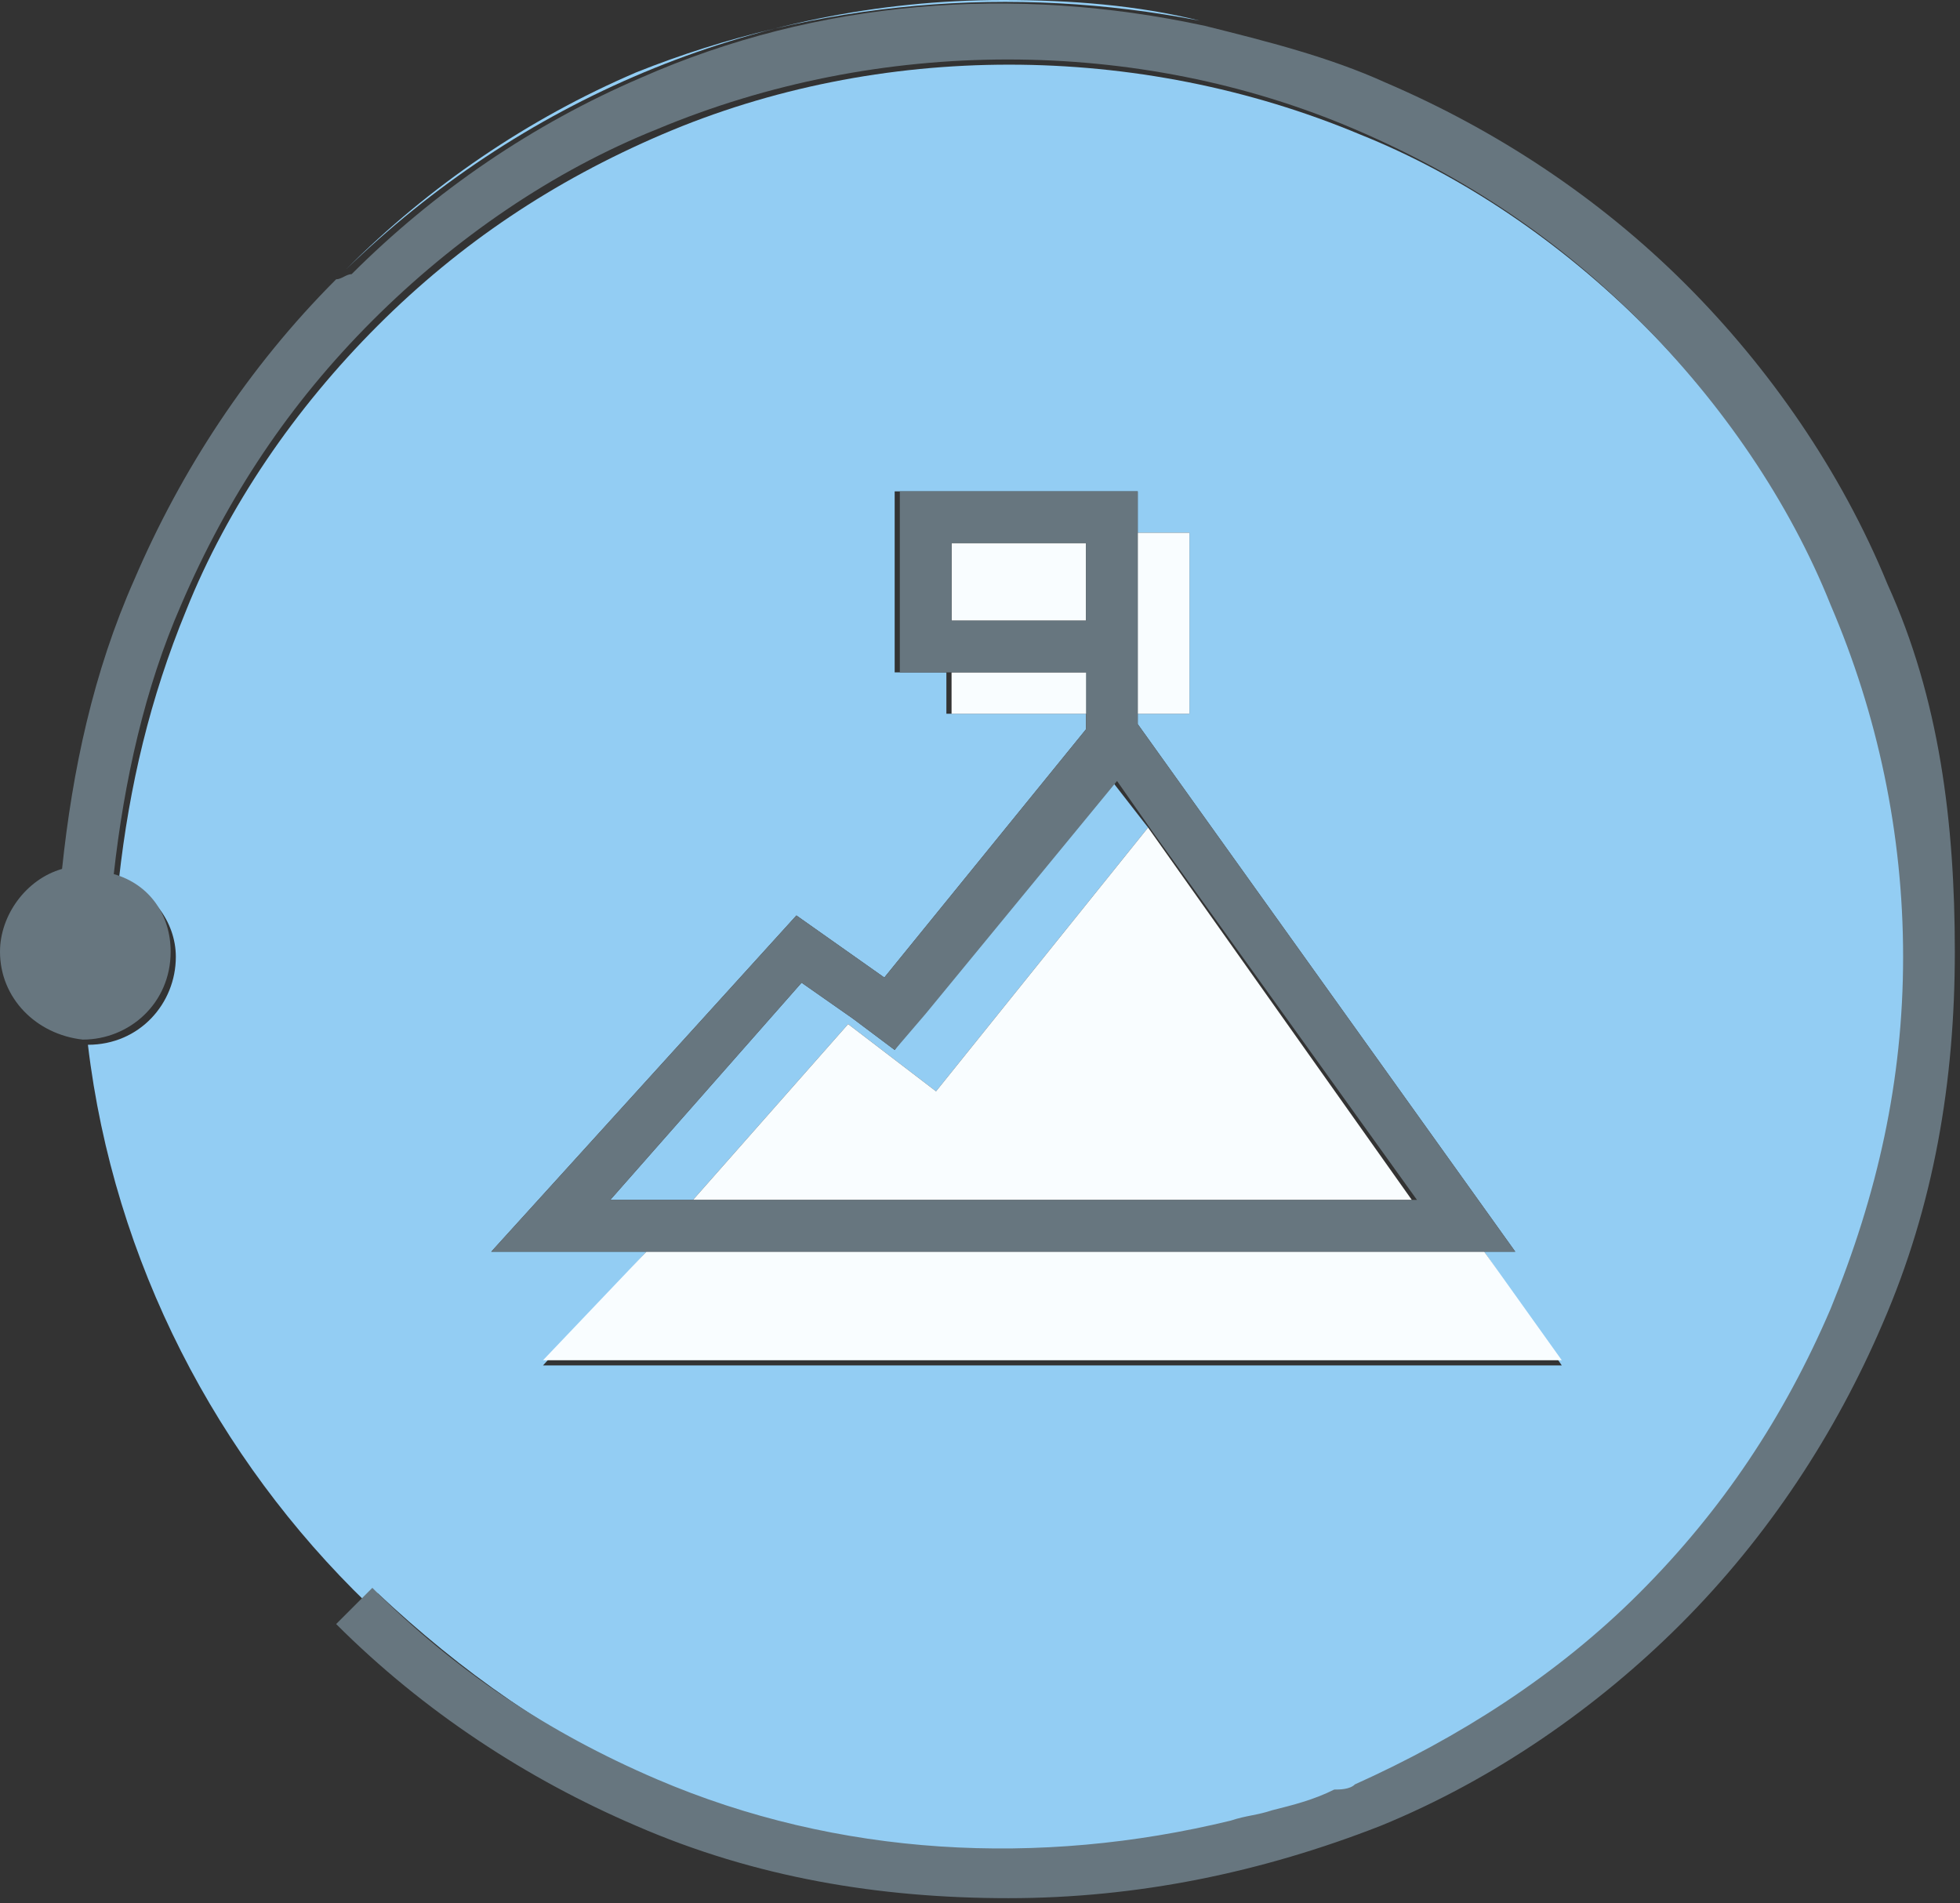 <?xml version="1.0" encoding="utf-8"?>
<!-- Generator: Adobe Illustrator 21.0.2, SVG Export Plug-In . SVG Version: 6.00 Build 0)  -->
<svg version="1.1" id="Layer_1" xmlns="http://www.w3.org/2000/svg" xmlns:xlink="http://www.w3.org/1999/xlink" x="0px" y="0px"
	 viewBox="0 0 37.9 36.8" style="enable-background:new 0 0 37.9 36.8;" xml:space="preserve">
<rect x="0" y="0" width="37.9" height="36.8" fill="#333333" stroke="none"/>
<style type="text/css">
	.st0{fill:#FF8227;}
	.st1{fill:#93CDF3;}
	.st2{fill:#67767F;}
	.st3{fill:#9FC54D;}
	.st4{fill:#F9FDFF;}
	.st5{fill-rule:evenodd;clip-rule:evenodd;fill:#F9FDFF;}
	.st6{fill-rule:evenodd;clip-rule:evenodd;fill:#67767F;}
	.st7{fill:none;stroke:#67767F;stroke-miterlimit:10;}
	.st8{fill-rule:evenodd;clip-rule:evenodd;fill:none;stroke:#67767F;stroke-miterlimit:10;}
	.st9{fill-rule:evenodd;clip-rule:evenodd;fill:#F9FDFF;stroke:#67767F;stroke-miterlimit:10;}
	.st10{fill:none;}
</style>
<rect x="-279" y="-55.1" class="st0" width="57.3" height="17.8"/>
<rect x="-279" y="-29.1" class="st1" width="57.3" height="17.8"/>
<rect x="-279" y="-3.1" class="st2" width="57.3" height="17.8"/>
<rect x="-279" y="22.8" class="st3" width="57.3" height="17.8"/>
<rect x="-279" y="48.8" class="st4" width="57.3" height="17.8"/>
<circle class="st1" cx="73.8" cy="17.9" r="17.9"/>
<polygon class="st5" points="66.3,24.1 70.3,24.1 70.3,27.1 74.5,24.1 83.3,24.1 83.3,12.8 66.3,12.8 "/>
<g>
	<path class="st2" d="M80.3,11.8V21h-7.8h-0.3l-0.3,0.2l-2.6,1.9V22v-1h-1h-3.1v-9.3H80.3 M81.3,10.8H64.3V22h4.1v3l4.2-3h8.8V10.8
		L81.3,10.8z"/>
</g>
<circle class="st1" cx="128.2" cy="17.9" r="17.9"/>
<circle class="st1" cx="182.5" cy="17.9" r="17.9"/>
<circle class="st1" cx="236.9" cy="17.9" r="17.9"/>
<circle class="st6" cx="69.4" cy="16.4" r="0.8"/>
<circle class="st6" cx="72.9" cy="16.4" r="0.8"/>
<circle class="st6" cx="76.3" cy="16.4" r="0.8"/>
<g>
	<g>
		<rect x="119.1" y="13.5" class="st4" width="20.4" height="10.9"/>
	</g>
	<g>
		<g>
			<path class="st2" d="M136.6,12.7v8.9h-18.4v-8.9H136.6 M137.6,11.7h-20.4v10.9h20.4V11.7L137.6,11.7z"/>
		</g>
		<g>
			<polyline class="st7" points="129.2,15.5 126.2,15.5 126.2,17.2 128.7,17.2 128.7,18.8 125.7,18.8 			"/>
			<line class="st7" x1="127.4" y1="15.3" x2="127.4" y2="14"/>
			<line class="st7" x1="127.4" y1="20.3" x2="127.4" y2="19"/>
		</g>
		<g>
			<path class="st2" d="M127.4,12.7c2.4,0,4.4,2,4.4,4.4s-2,4.4-4.4,4.4c-2.4,0-4.4-2-4.4-4.4S125,12.7,127.4,12.7 M127.4,11.7
				c-3,0-5.4,2.4-5.4,5.4s2.4,5.4,5.4,5.4c3,0,5.4-2.4,5.4-5.4S130.4,11.7,127.4,11.7L127.4,11.7z"/>
		</g>
	</g>
</g>
<g>
	<path class="st4" d="M189.7,22.8c1.9,0,3.5-1.6,3.5-3.5c0,0-0.1-1.6-1.5-3.3l0,0c0,0,0,0-0.1,0c-0.5-0.6-1.2-1.2-2.1-1.7l0.1,0
		c0,0-0.2-0.2-0.6-0.3c-1.6-0.8-3.9-1.4-7-1.4c-7,0-6.7,6.8-6.7,6.8c0,0.5,0.1,1,0.4,1.5l0,0c0,0,0,0,0,0c0.1,0.2,0.2,0.3,0.3,0.5
		l-0.1,0c0,2.4,1.8,3.4,2.9,3.4h0.1c1,0,3.1-0.8,3.1-1.9h0.4l-2,3.4l1,0.4l3.4-3.8L189.7,22.8z"/>
	<g>
		<path class="st7" d="M180.2,21.2h8.2c1.9,0,3.5-1.6,3.5-3.5v0c0,0-0.5-6.8-11.2-6.8c-7,0-6.7,6.8-6.7,6.8v0c0,0,0.1,1.6,0.6,2.3"
			/>
		<path class="st7" d="M174.6,19.7c0,2.4,1.8,3.4,2.9,3.4h0.1c1,0,3.1-0.8,3.1-1.9l-1.3,0"/>
		<polyline class="st7" points="181,21.2 179,24.7 180,25.1 183.4,21.3 		"/>
		<path class="st7" d="M188.3,21.2c0,0,2.1-1.3,0.3-2.8"/>
		<path class="st7" d="M183.3,21.2c0,0-2.3-2.6-0.1-4.7"/>
		<path class="st7" d="M182.2,17.9c0,0-0.2-1.5-2.1-1.1"/>
		<path class="st7" d="M174.3,19.2c0,0,2.6,0.8,3.6-0.7"/>
		<path class="st7" d="M188.3,12.6c0,0-1.9-1.2-3.5,0.3"/>
		<path class="st7" d="M176.1,19.4c0,0-1.1-3.2,0.9-4.6"/>
		<path class="st7" d="M184.2,11.2c0,0-3.4-0.2-4.8,2.2"/>
		<path class="st7" d="M182.1,11.4c0,0-1,1.3,0.4,2.1"/>
		<path class="st7" d="M186.2,12.2c0,0,1.9,2.4-1.3,3.8"/>
		<path class="st7" d="M190.4,14.4c0,0-2.5-0.3-1.5,1.6"/>
	</g>
</g>
<polygon class="st5" points="248.2,17.6 237.4,12.5 226.6,17.6 232.2,20.3 231,23.6 237.4,26 243.8,23.6 242.7,20.3 "/>
<g>
	<g>
		<path class="st2" d="M236.1,12.4l8.5,4l-8.5,4l-8.5-4L236.1,12.4 M236.1,11.3l-10.8,5.1l10.8,5.1l10.8-5.1L236.1,11.3L236.1,11.3z
			"/>
	</g>
	<polyline class="st8" points="242,24.6 242,18.8 236.6,16.3 	"/>
	<polyline class="st8" points="230.9,19 229.7,22.4 236.1,24.8 242.5,22.4 241.3,19 	"/>
	<line class="st7" x1="241.9" y1="25.4" x2="241.9" y2="27.3"/>
</g>
<circle class="st1" cx="291.2" cy="17.9" r="17.9"/>
<path class="st5" d="M300.6,23.3c-0.2-0.6-0.7-1-1.3-1v-9.6h-12.8v2.6H283V23c-0.3,0.2-0.5,0.6-0.5,1c0,0.7,0.5,1.2,1.2,1.2h3
	c0.4,0,0.7-0.2,0.9-0.5h9c0.2,0.3,0.6,0.5,1,0.5h3c0.5,0,1-0.4,1-1C301.5,23.7,301.1,23.3,300.6,23.3z"/>
<g>
	<path class="st2" d="M296.9,12.1v10H283v-7.3h2.1h1v-1v-1.8H296.9 M297.9,11.1h-12.8v2.8H282v9.3h15.9V11.1L297.9,11.1z"/>
</g>
<line class="st7" x1="287.6" y1="14.3" x2="295.3" y2="14.3"/>
<line class="st7" x1="284.6" y1="16.8" x2="295.3" y2="16.8"/>
<line class="st7" x1="284.6" y1="19.2" x2="295.3" y2="19.2"/>
<path class="st9" d="M299.2,23.7c0.5,0,1-0.4,1-1c0-0.5-0.4-0.9-0.9-1c-0.2-0.6-0.8-1-1.4-1c-0.5,0-1,0.3-1.3,0.7
	c-0.1,0-0.3-0.1-0.4-0.1c-0.7,0-1.2,0.5-1.2,1.2c0,0.7,0.5,1.2,1.2,1.2H299.2z"/>
<path class="st9" d="M285.3,23.7c0.5,0,1-0.4,1-1c0-0.5-0.4-0.9-0.9-1c-0.2-0.6-0.8-1-1.4-1c-0.5,0-1,0.3-1.3,0.7
	c-0.1,0-0.3-0.1-0.4-0.1c-0.7,0-1.2,0.5-1.2,1.2c0,0.7,0.5,1.2,1.2,1.2H285.3z"/>
<circle class="st1" cx="345.7" cy="17.9" r="17.9"/>
<path class="st5" d="M356.6,16.9h-4.9v-5.1H342V14H337v12.8h2.1c0.2,0.2,0.4,0.4,0.7,0.4h2.3c0.3,0,0.5-0.2,0.6-0.4h6.8
	c0.2,0.2,0.4,0.4,0.7,0.4h2.3c0.3,0,0.5-0.2,0.6-0.4h3.4V16.9z"/>
<g>
	<g>
		<path class="st2" d="M349.1,11v13.1h-7.7V11H349.1 M350.1,10h-9.7v15.1h9.7V10L350.1,10z"/>
	</g>
	<g>
		<path class="st2" d="M340.2,13.3v10.8h-3.7V13.3H340.2 M341.2,12.3h-5.7v12.8h5.7V12.3L341.2,12.3z"/>
	</g>
	<g>
		<path class="st2" d="M354.1,16.1v8h-3.7v-8H354.1 M355.1,15.1h-5.7v10h5.7V15.1L355.1,15.1z"/>
	</g>
	<line class="st7" x1="343" y1="17" x2="347.4" y2="17"/>
	<line class="st7" x1="343" y1="14.1" x2="347.4" y2="14.1"/>
	<line class="st7" x1="343" y1="19.9" x2="347.4" y2="19.9"/>
	<line class="st7" x1="337.7" y1="16.2" x2="340.8" y2="16.2"/>
	<line class="st7" x1="337.7" y1="18.4" x2="340.8" y2="18.4"/>
	<line class="st7" x1="350.1" y1="18.2" x2="352.9" y2="18.2"/>
	<line class="st7" x1="350.1" y1="21.1" x2="352.9" y2="21.1"/>
	<line class="st7" x1="337.7" y1="20.5" x2="340.8" y2="20.5"/>
	<path class="st9" d="M351.1,25.5c0.4,0,0.7-0.3,0.7-0.7c0-0.4-0.3-0.7-0.7-0.7c-0.1-0.4-0.6-0.8-1.1-0.8c-0.4,0-0.8,0.2-1,0.5
		c-0.1,0-0.2-0.1-0.3-0.1c-0.5,0-0.9,0.4-0.9,0.9c0,0.5,0.4,0.9,0.9,0.9H351.1z"/>
	<path class="st9" d="M340.6,25.5c0.4,0,0.7-0.3,0.7-0.7c0-0.4-0.3-0.7-0.7-0.7c-0.1-0.4-0.6-0.8-1.1-0.8c-0.4,0-0.8,0.2-1,0.5
		c-0.1,0-0.2-0.1-0.3-0.1c-0.5,0-0.9,0.4-0.9,0.9c0,0.5,0.4,0.9,0.9,0.9H340.6z"/>
</g>
<g>
	<path class="st10" d="M26.3,34.5C26.3,34.5,26.3,34.5,26.3,34.5c-0.1,0.1-0.3,0.1-0.4,0.1C26.1,34.5,26.2,34.5,26.3,34.5z"/>
	<path class="st10" d="M24.7,35c-0.3,0.1-0.5,0.1-0.8,0.2C24.2,35.2,24.4,35.1,24.7,35z"/>
	<path class="st1" d="M12.8,34.5c3.5,1.5,7.5,1.7,11.1,0.8c0.3-0.1,0.5-0.1,0.8-0.2c0.4-0.1,0.8-0.3,1.2-0.4
		c0.1-0.1,0.3-0.1,0.4-0.1c2.1-0.9,3.9-2.1,5.5-3.7c1.6-1.6,2.9-3.5,3.7-5.5c0.9-2.1,1.4-4.4,1.4-6.8s-0.5-4.6-1.4-6.8
		c-0.9-2.1-2.1-3.9-3.7-5.5s-3.5-2.9-5.5-3.7c-4.3-1.8-9.3-1.8-13.5,0c-2.1,0.9-3.9,2.1-5.5,3.7c-1.6,1.6-2.9,3.5-3.7,5.5
		c-0.7,1.7-1.1,3.4-1.3,5.2c0.6,0.2,1.1,0.8,1.1,1.5c0,0.9-0.7,1.7-1.7,1.7c0,0,0,0,0,0c0.5,4.2,2.5,8,5.4,10.8l0.2-0.2
		C8.9,32.3,10.7,33.6,12.8,34.5z M15.4,17.7l1.7,1.2l3.9-4.8v-0.3h-2.7V13h-1V9.5H22v0.6h0v0.2h1v3.5h-1V14l7.3,10.2h-0.6l1.5,2.2
		H10.5l2-2.2H9.5L15.4,17.7z"/>
	<polygon class="st1" points="16.4,19.8 18.1,21.1 22.2,16 21.5,15.1 17.9,19.5 17.3,20.3 16.5,19.7 15.5,19 11.8,23.2 13.4,23.2 	
		"/>
	<path class="st1" d="M23.2,0.4C22,0.1,20.7,0,19.4,0C14.5,0,10,2,6.7,5.2c1.6-1.6,3.5-2.9,5.6-3.8C15.8,0,19.6-0.3,23.2,0.4z"/>
	<polygon class="st4" points="16.4,19.8 13.4,23.2 27.3,23.2 22.2,16 18.1,21.1 	"/>
	<polygon class="st4" points="10.5,26.3 30.2,26.3 28.7,24.2 12.5,24.2 	"/>
	<rect x="18.4" y="10.5" class="st4" width="2.6" height="1.5"/>
	<rect x="18.4" y="13" class="st4" width="2.7" height="0.8"/>
	<rect x="22" y="10.3" class="st4" width="1" height="3.5"/>
	<path class="st2" d="M28.7,24.2h0.6L22,14v-0.2v-3.5v-0.2h0V9.5h-4.6V13h1H21v0.8v0.3l-3.9,4.8l-1.7-1.2l-5.9,6.5h2.9H28.7z M21,12
		h-2.6v-1.5H21V12z M15.5,19l1,0.7l0.8,0.6l0.6-0.7l3.7-4.5l0.7,1l5.1,7.1H13.4h-1.6L15.5,19z"/>
	<path class="st2" d="M36.5,11.3c-0.9-2.2-2.3-4.2-3.9-5.8c-1.7-1.7-3.7-3-5.8-3.9c-1.1-0.5-2.3-0.8-3.5-1.1
		C19.6-0.3,15.8,0,12.4,1.5c-2.1,0.9-4,2.2-5.6,3.8C6.7,5.3,6.6,5.4,6.5,5.4c-1.7,1.7-3,3.7-3.9,5.8c-0.8,1.8-1.2,3.7-1.4,5.6
		C0.5,17,0,17.7,0,18.4c0,0.9,0.7,1.6,1.6,1.7c0,0,0,0,0,0c0.9,0,1.7-0.7,1.7-1.7c0-0.7-0.4-1.3-1.1-1.5c0.2-1.8,0.6-3.6,1.3-5.2
		c0.9-2.1,2.1-3.9,3.7-5.5c1.6-1.6,3.5-2.9,5.5-3.7c4.3-1.8,9.3-1.8,13.5,0c2.1,0.9,3.9,2.1,5.5,3.7s2.9,3.5,3.7,5.5
		c0.9,2.1,1.4,4.4,1.4,6.8s-0.5,4.6-1.4,6.8c-0.9,2.1-2.1,3.9-3.7,5.5c-1.6,1.6-3.5,2.8-5.5,3.7c0,0,0,0,0,0
		c-0.1,0.1-0.3,0.1-0.4,0.1c-0.4,0.2-0.8,0.3-1.2,0.4c-0.3,0.1-0.5,0.1-0.8,0.2c-3.7,0.9-7.6,0.7-11.1-0.8c-2.1-0.9-3.9-2.1-5.5-3.7
		l-0.2,0.2l-0.5,0.5c1.7,1.7,3.7,3,5.8,3.9c2.3,1,4.7,1.4,7.2,1.4c2.5,0,4.9-0.5,7.2-1.4c2.2-0.9,4.2-2.3,5.8-3.9
		c1.7-1.7,3-3.7,3.9-5.8c1-2.3,1.4-4.7,1.4-7.2S37.5,13.5,36.5,11.3z"/>
</g>
<g>
	<path class="st7" d="M61.4,5.3c-1.6,1.6-2.9,3.5-3.8,5.7c-0.9,2.1-1.4,4.5-1.4,7s0.5,4.8,1.4,7c0.9,2.1,2.2,4.1,3.8,5.7
		c1.6,1.6,3.5,2.9,5.7,3.8c2.1,0.9,4.5,1.4,7,1.4c2.5,0,4.8-0.5,7-1.4c2.1-0.9,4.1-2.2,5.7-3.8c1.6-1.6,2.9-3.5,3.8-5.7
		c0.9-2.1,1.4-4.5,1.4-7s-0.5-4.8-1.4-7c-0.9-2.1-2.2-4.1-3.8-5.7C85,3.7,83.1,2.4,81,1.5s-4.5-1.4-7-1.4"/>
	<circle class="st2" cx="74" cy="0.1" r="1.7"/>
</g>
<g>
	<path class="st7" d="M140.1,30.3c1.6-1.6,2.9-3.5,3.8-5.7c0.9-2.1,1.4-4.5,1.4-7s-0.5-4.8-1.4-7c-0.9-2.1-2.2-4.1-3.8-5.7
		c-1.6-1.6-3.5-2.9-5.7-3.8s-4.5-1.4-7-1.4c-2.5,0-4.8,0.5-7,1.4s-4.1,2.2-5.7,3.8c-1.6,1.6-2.9,3.5-3.8,5.7c-0.9,2.1-1.4,4.5-1.4,7
		s0.5,4.8,1.4,7c0.9,2.1,2.2,4.1,3.8,5.7c1.6,1.6,3.5,2.9,5.7,3.8c2.1,0.9,4.5,1.4,7,1.4"/>
	<circle class="st2" cx="127.5" cy="35.5" r="1.7"/>
</g>
<g>
	<path class="st7" d="M170,31.1c1.6,1.6,3.5,2.9,5.7,3.8c2.1,0.9,4.5,1.4,7,1.4c2.5,0,4.8-0.5,7-1.4c2.1-0.9,4.1-2.2,5.7-3.8
		c1.6-1.6,2.9-3.5,3.8-5.7c0.9-2.1,1.4-4.5,1.4-7s-0.5-4.8-1.4-7c-0.9-2.1-2.2-4.1-3.8-5.7s-3.5-2.9-5.7-3.8s-4.5-1.4-7-1.4
		c-2.5,0-4.8,0.5-7,1.4s-4.1,2.2-5.7,3.8s-2.9,3.5-3.8,5.7c-0.9,2.1-1.4,4.5-1.4,7"/>
	<circle class="st2" cx="164.7" cy="18.4" r="1.7"/>
</g>
<g>
	<path class="st7" d="M224.2,5.4c-1.6,1.6-2.9,3.5-3.8,5.7c-0.9,2.1-1.4,4.5-1.4,7s0.5,4.8,1.4,7c0.9,2.1,2.2,4.1,3.8,5.7
		c1.6,1.6,3.5,2.9,5.7,3.8c2.1,0.9,4.5,1.4,7,1.4s4.8-0.5,7-1.4c2.1-0.9,4.1-2.2,5.7-3.8c1.6-1.6,2.9-3.5,3.8-5.7s1.4-4.5,1.4-7
		s-0.5-4.8-1.4-7s-2.2-4.1-3.8-5.7c-1.6-1.6-3.5-2.9-5.7-3.8s-4.5-1.4-7-1.4"/>
	<circle class="st2" cx="236.9" cy="0.1" r="1.7"/>
</g>
<g>
	<path class="st7" d="M304,30.5c1.6-1.6,2.9-3.5,3.8-5.7s1.4-4.5,1.4-7s-0.5-4.8-1.4-7s-2.2-4.1-3.8-5.7c-1.6-1.6-3.5-2.9-5.7-3.8
		c-2.1-0.9-4.5-1.4-7-1.4c-2.5,0-4.8,0.5-7,1.4c-2.1,0.9-4.1,2.2-5.7,3.8s-2.9,3.5-3.8,5.7s-1.4,4.5-1.4,7s0.5,4.8,1.4,7
		s2.2,4.1,3.8,5.7s3.5,2.9,5.7,3.8c2.1,0.9,4.5,1.4,7,1.4"/>
	<circle class="st2" cx="291.4" cy="35.8" r="1.7"/>
</g>
<g>
	<path class="st7" d="M333.1,31.1c1.6,1.6,3.5,2.9,5.7,3.8c2.1,0.9,4.5,1.4,7,1.4c2.5,0,4.8-0.5,7-1.4c2.1-0.9,4.1-2.2,5.7-3.8
		c1.6-1.6,2.9-3.5,3.8-5.7s1.4-4.5,1.4-7s-0.5-4.8-1.4-7s-2.2-4.1-3.8-5.7c-1.6-1.6-3.5-2.9-5.7-3.8c-2.1-0.9-4.5-1.4-7-1.4
		c-2.5,0-4.8,0.5-7,1.4c-2.1,0.9-4.1,2.2-5.7,3.8s-2.9,3.5-3.8,5.7s-1.4,4.5-1.4,7"/>
	<circle class="st2" cx="327.8" cy="18.4" r="1.7"/>
</g>
</svg>
